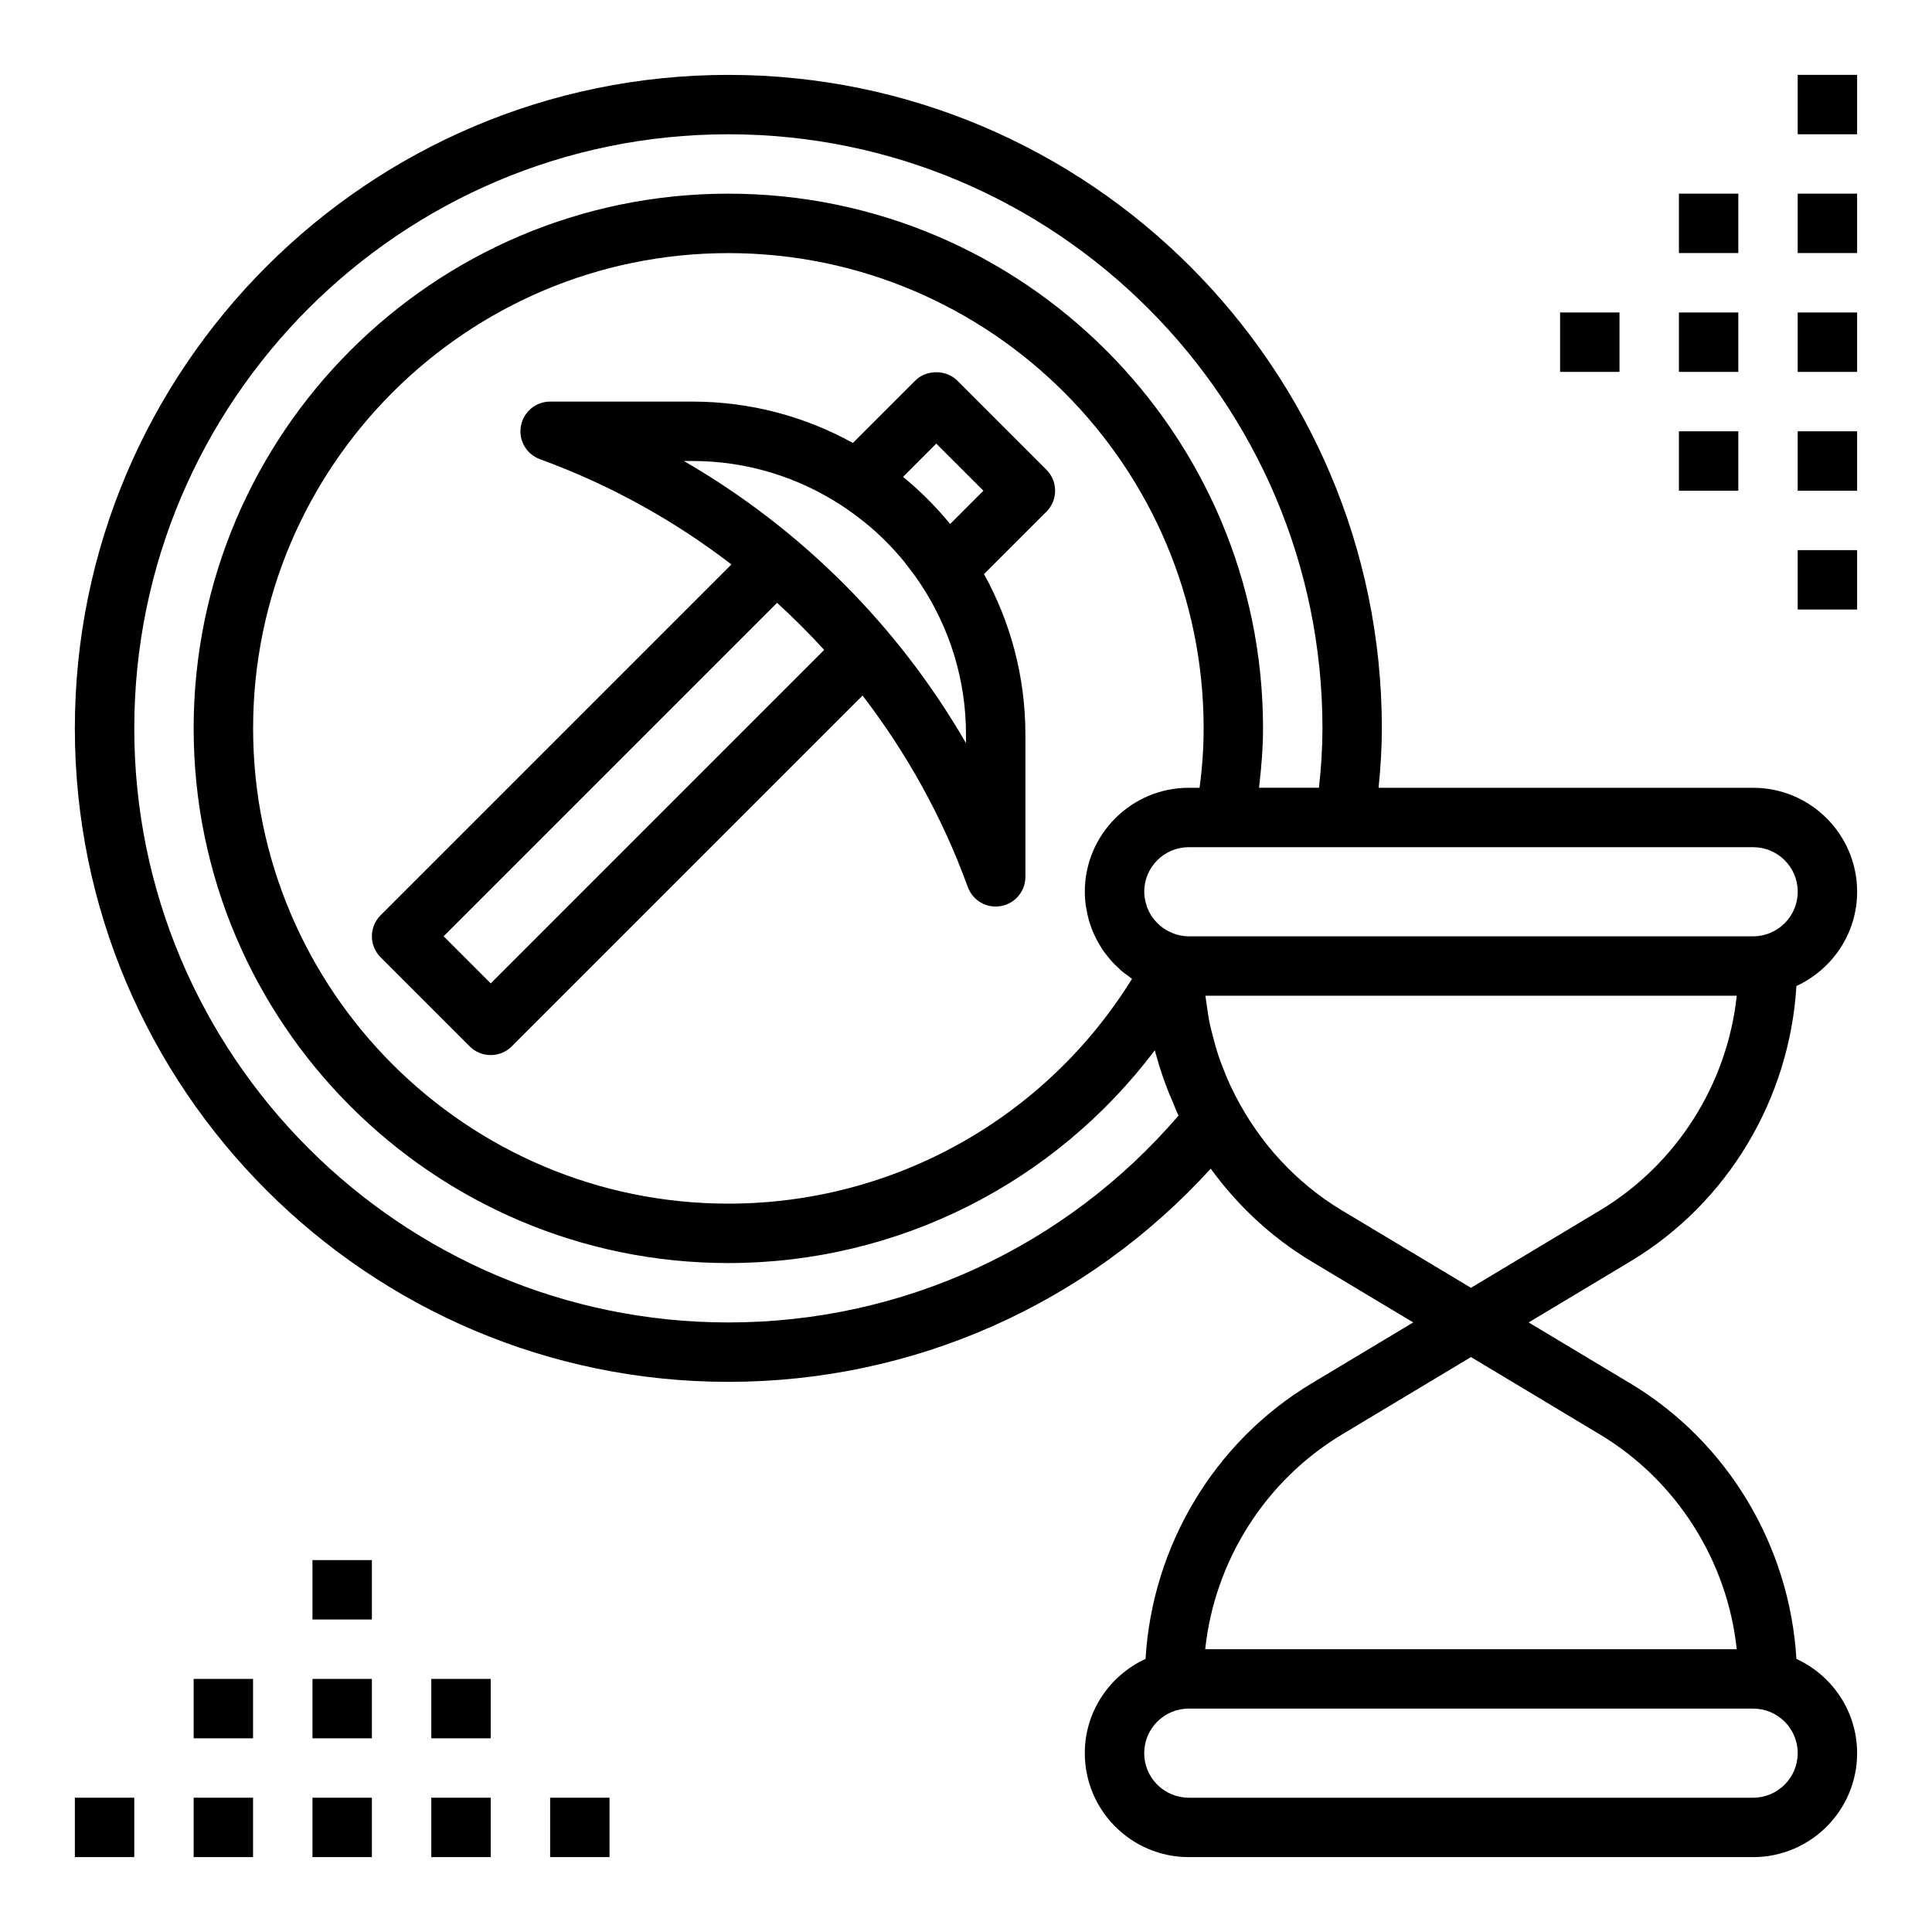 <?xml version="1.0" encoding="UTF-8"?>
<!-- Uploaded to: SVG Find, www.svgrepo.com, Generator: SVG Find Mixer Tools -->
<svg fill="#000000" width="800px" height="800px" version="1.1" viewBox="144 144 512 512" xmlns="http://www.w3.org/2000/svg">
 <g>
  <path d="m620.07 405.3c9.461-4.363 16.09-13.887 16.09-24.977 0-15.191-12.359-27.551-27.551-27.551l-99.27-0.004c0.566-5.59 0.867-10.754 0.867-15.742 0-95.496-77.688-173.18-173.18-173.18-95.496-0.004-173.19 77.688-173.19 173.18 0 95.496 77.688 173.18 173.18 173.18 49.027 0 95.031-20.477 127.84-56.496 7.102 9.762 16.082 18.207 26.688 24.57l26.98 16.18-26.977 16.184c-25.812 15.484-42.195 43.113-43.965 72.98-9.473 4.367-16.098 13.891-16.098 24.98 0 15.191 12.359 27.551 27.551 27.551h149.57c15.191 0 27.551-12.359 27.551-27.551 0-11.09-6.629-20.617-16.09-24.977-1.77-29.867-18.16-57.496-43.965-72.98l-26.988-16.188 26.977-16.184c25.812-15.484 42.195-43.113 43.977-72.98zm0.344-24.977c0 6.512-5.297 11.809-11.809 11.809h-149.57c-0.77 0-1.52-0.086-2.25-0.227-0.008 0-0.008-0.008-0.016-0.008-1.289-0.25-2.481-0.746-3.582-1.379-0.117-0.07-0.242-0.125-0.363-0.195-1.016-0.629-1.906-1.426-2.684-2.312-0.125-0.141-0.242-0.293-0.363-0.434-0.723-0.922-1.324-1.945-1.746-3.055-0.055-0.148-0.094-0.316-0.148-0.473-0.391-1.188-0.652-2.43-0.652-3.727 0-6.512 5.297-11.809 11.809-11.809h149.57c6.512 0 11.809 5.297 11.809 11.809zm-158.52-27.555h-2.856c-15.191 0-27.551 12.359-27.551 27.551 0 1.281 0.102 2.551 0.277 3.793 0.055 0.402 0.148 0.789 0.219 1.18 0.062 0.363 0.133 0.715 0.211 1.07 0.102 0.465 0.203 0.922 0.332 1.379 0.148 0.527 0.332 1.039 0.512 1.559 0.172 0.496 0.332 1 0.527 1.48 0.078 0.203 0.172 0.395 0.262 0.59 0.203 0.465 0.434 0.914 0.66 1.363 0.293 0.574 0.605 1.141 0.938 1.691 0.219 0.371 0.426 0.746 0.66 1.109 0.109 0.164 0.227 0.316 0.34 0.473 0.348 0.496 0.715 0.961 1.094 1.426 0.348 0.434 0.676 0.867 1.047 1.273 0.227 0.262 0.473 0.504 0.715 0.754 0.262 0.27 0.527 0.504 0.797 0.754 0.363 0.34 0.699 0.699 1.07 1.023 0.621 0.535 1.301 1.016 1.969 1.496 0.008 0.008 0.023 0.016 0.031 0.023 0.211 0.148 0.41 0.332 0.629 0.48 0.078 0.055 0.141 0.117 0.219 0.164-22.902 36.961-63.148 59.578-106.97 59.578-69.445 0-125.95-56.504-125.95-125.95 0-69.449 56.504-125.95 125.95-125.95 69.445 0 125.95 56.504 125.95 125.95 0 5.102-0.355 10.297-1.082 15.742zm-5.57 86.875c-29.992 34.906-73.188 54.82-119.3 54.82-86.812 0-157.44-70.625-157.44-157.44s70.629-157.44 157.44-157.44 157.44 70.629 157.44 157.44c0 4.922-0.301 10.035-0.93 15.742h-15.879c0.629-5.367 1.062-10.617 1.062-15.742 0-78.129-63.566-141.7-141.7-141.7-78.133-0.004-141.7 63.562-141.7 141.7 0 78.129 63.566 141.7 141.7 141.7 44.941 0 86.48-21.184 113.03-56.402 0.078 0.324 0.156 0.652 0.242 0.977 0.039 0.156 0.102 0.309 0.148 0.465 0.898 3.32 2.023 6.566 3.289 9.77 0.301 0.746 0.621 1.48 0.945 2.227 0.559 1.297 1.035 2.621 1.652 3.887zm152.28 180.77h-149.57c-6.512 0-11.809-5.297-11.809-11.809s5.297-11.809 11.809-11.809h149.57c6.512 0 11.809 5.297 11.809 11.809s-5.297 11.809-11.809 11.809zm-40.609-96.266c20.355 12.219 33.777 33.535 36.258 56.906h-140.86c2.481-23.371 15.91-44.699 36.258-56.906l34.176-20.508zm-34.172-38.863-34.172-20.5c-12.258-7.352-21.93-18.043-28.285-30.457-0.449-0.883-0.891-1.762-1.309-2.652-0.762-1.637-1.441-3.305-2.086-5-0.363-0.961-0.738-1.922-1.062-2.898-0.551-1.652-1.016-3.344-1.449-5.039-0.27-1.047-0.566-2.094-0.797-3.148-0.363-1.691-0.605-3.418-0.852-5.141-0.113-0.855-0.27-1.711-0.367-2.578h140.81c-2.481 23.371-15.91 44.699-36.258 56.906z"/>
  <path d="m397.69 244.86c-2.953-2.953-8.18-2.953-11.133 0l-16.531 16.531c-12.617-6.973-27.102-10.965-42.516-10.965h-37.723c-3.816 0-7.086 2.746-7.746 6.512-0.668 3.762 1.473 7.453 5.062 8.762 18.484 6.723 35.527 16.199 50.734 27.883l-92.977 92.977c-3.078 3.078-3.078 8.055 0 11.133l23.617 23.617c1.535 1.531 3.551 2.301 5.566 2.301s4.031-0.77 5.566-2.305l92.977-92.977c11.684 15.215 21.168 32.25 27.891 50.734 1.148 3.148 4.125 5.18 7.383 5.18 0.457 0 0.914-0.039 1.379-0.117 3.754-0.66 6.5-3.93 6.5-7.746v-37.723c0-15.414-3.992-29.898-10.965-42.516l16.531-16.531c3.078-3.078 3.078-8.055 0-11.133zm-123.64 159.75-12.484-12.488 88.363-88.363c4.359 3.969 8.535 8.141 12.484 12.477zm125.95-63.672c-17.957-31.062-43.707-56.812-74.77-74.77h2.281c14.648 0 28.27 4.402 39.684 11.902 1.844 1.203 3.598 2.504 5.305 3.856 0.227 0.18 0.473 0.34 0.699 0.527 3.863 3.133 7.375 6.652 10.508 10.508 0.18 0.227 0.348 0.473 0.527 0.699 1.348 1.699 2.644 3.457 3.848 5.289 7.516 11.422 11.918 25.059 11.918 39.707zm-9.961-64.453-0.371-0.371c-1.992-1.984-4.078-3.871-6.25-5.652-0.031-0.031-0.062-0.062-0.102-0.086l8.809-8.816 12.488 12.484-8.809 8.816c-0.031-0.039-0.062-0.07-0.094-0.109-1.797-2.184-3.688-4.269-5.672-6.266z"/>
  <path d="m226.81 557.44h15.742v15.742h-15.742z"/>
  <path d="m226.81 588.93h15.742v15.742h-15.742z"/>
  <path d="m258.3 588.93h15.742v15.742h-15.742z"/>
  <path d="m195.32 588.93h15.742v15.742h-15.742z"/>
  <path d="m163.84 620.41h15.742v15.742h-15.742z"/>
  <path d="m289.79 620.41h15.742v15.742h-15.742z"/>
  <path d="m226.81 620.41h15.742v15.742h-15.742z"/>
  <path d="m258.3 620.41h15.742v15.742h-15.742z"/>
  <path d="m195.32 620.41h15.742v15.742h-15.742z"/>
  <path d="m557.44 226.81h15.742v15.742h-15.742z"/>
  <path d="m588.93 226.81h15.742v15.742h-15.742z"/>
  <path d="m588.93 195.32h15.742v15.742h-15.742z"/>
  <path d="m588.93 258.3h15.742v15.742h-15.742z"/>
  <path d="m620.41 289.79h15.742v15.742h-15.742z"/>
  <path d="m620.41 163.84h15.742v15.742h-15.742z"/>
  <path d="m620.41 226.81h15.742v15.742h-15.742z"/>
  <path d="m620.41 195.32h15.742v15.742h-15.742z"/>
  <path d="m620.41 258.3h15.742v15.742h-15.742z"/>
 </g>
</svg>